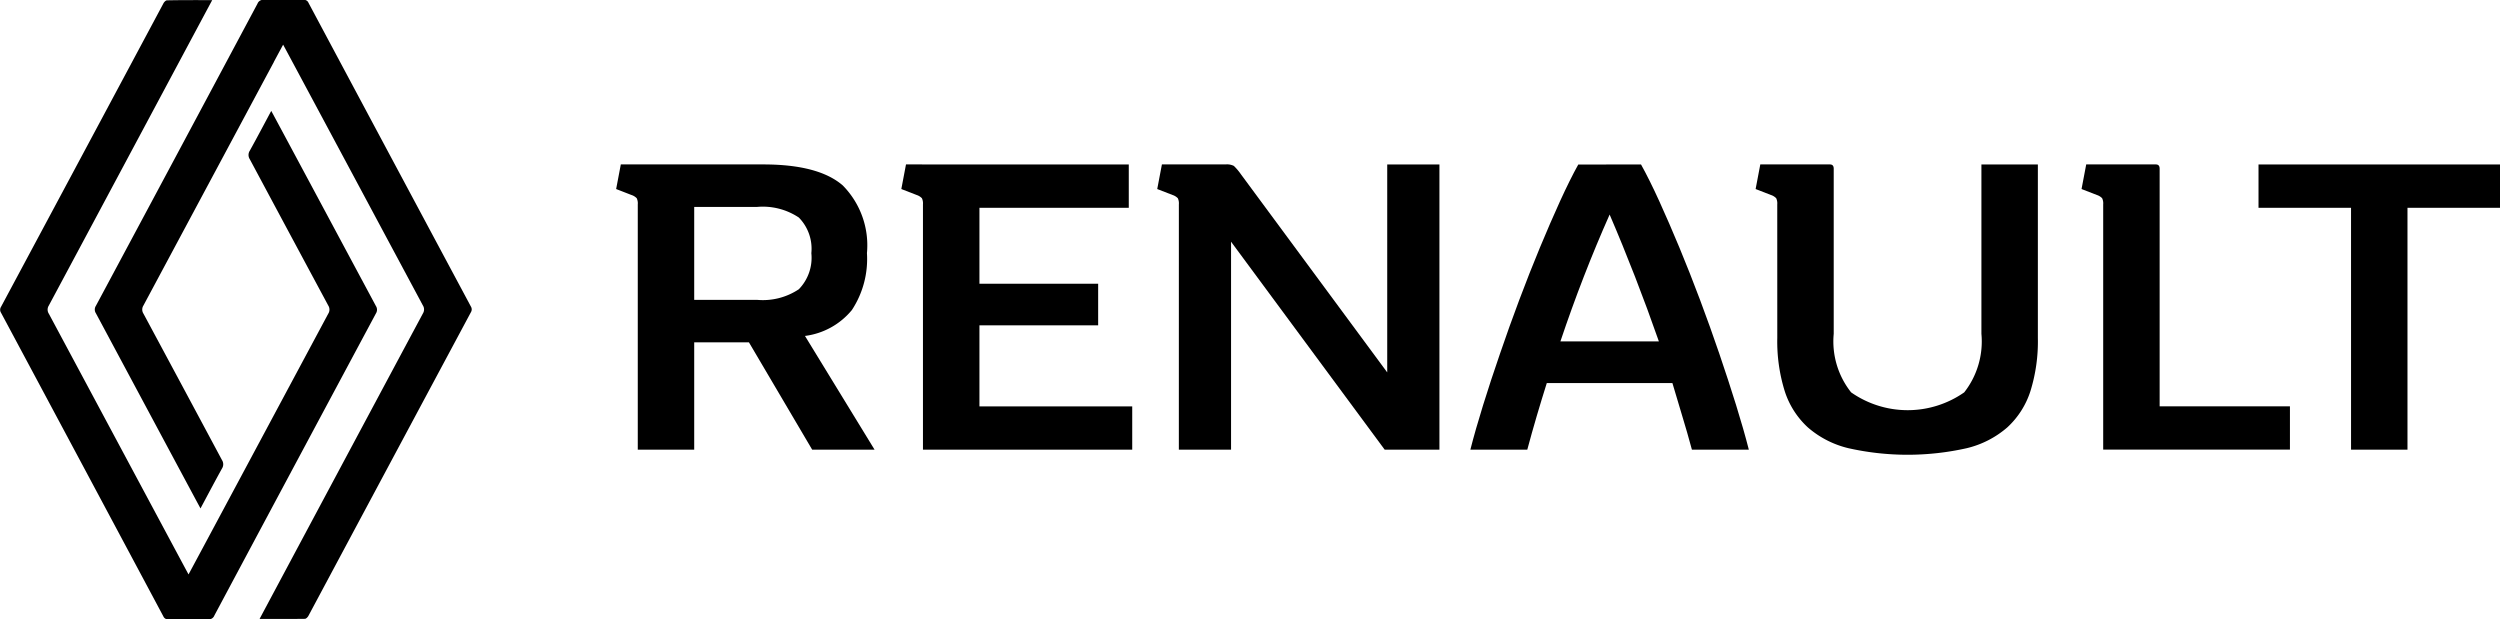 <svg xmlns="http://www.w3.org/2000/svg" width="153.726" height="38.078" viewBox="0 0 153.726 38.078">
  <g id="Group_13294" data-name="Group 13294" transform="translate(-187.268 -1038.929)">
    <g id="Group_13292" data-name="Group 13292" transform="translate(63.555 1006.122)">
      <path id="Path_10868" data-name="Path 10868" d="M136.762,32.854c-.5.926-7.173,13.418-10.05,18.786a.463.463,0,0,0,.005.5c2.818,5.259,8.53,15.929,8.589,16.028.059-.1,5.771-10.769,8.589-16.028a.462.462,0,0,0,.006-.5q-2.419-4.5-4.827-9a.481.481,0,0,1,0-.528c.443-.8.868-1.608,1.318-2.447.064.108,4.337,8.086,6.434,11.995a.421.421,0,0,1,.005.456q-4.975,9.285-9.936,18.577a.367.367,0,0,1-.379.237c-.819-.014-1.639-.01-2.458,0a.3.3,0,0,1-.3-.182q-4.987-9.339-9.983-18.672a.333.333,0,0,1,0-.36q5-9.333,9.991-18.668c.042-.078.141-.179.214-.18C134.883,32.849,135.8,32.854,136.762,32.854Z" transform="translate(0 -0.04)"/>
      <path id="Path_10869" data-name="Path 10869" d="M184.034,36.625c-1.525,2.842-5.727,10.692-8.018,14.967a.463.463,0,0,0,0,.5q2.419,4.5,4.827,9a.482.482,0,0,1,0,.529c-.443.8-.868,1.608-1.318,2.448-.06-.1-4.333-8.08-6.433-12a.421.421,0,0,1,0-.456q4.975-9.285,9.936-18.578a.367.367,0,0,1,.379-.237c.819.014,1.639.01,2.458,0a.294.294,0,0,1,.3.182q4.987,9.339,9.984,18.672a.333.333,0,0,1,0,.36q-5,9.333-9.991,18.668c-.042.078-.141.178-.215.179-.914.012-1.829.008-2.786.008.063-.122,6.744-12.627,10.044-18.786a.463.463,0,0,0-.006-.5c-2.818-5.259-8.53-15.928-8.589-16.027-.011.019-.22.407-.571,1.061" transform="translate(-43.483 0)"/>
    </g>
    <g id="Group_13293" data-name="Group 13293" transform="translate(174.435 659.185)">
      <path id="Path_10870" data-name="Path 10870" d="M55.52,407.394H52.05V392.311a.732.732,0,0,0-.065-.378.782.782,0,0,0-.326-.2l-.939-.365.287-1.513h8.768q3.392,0,4.88,1.292a5.241,5.241,0,0,1,1.487,4.162,5.714,5.714,0,0,1-.927,3.5,4.465,4.465,0,0,1-2.884,1.592l4.28,6.994H62.775l-3.889-6.6H55.52Zm0-9.212h3.862a3.984,3.984,0,0,0,2.571-.652,2.772,2.772,0,0,0,.77-2.218,2.737,2.737,0,0,0-.77-2.192,3.988,3.988,0,0,0-2.571-.652H55.52Z" transform="translate(0)"/>
      <path id="Path_10871" data-name="Path 10871" d="M123.983,389.858v2.662H114.8v4.671H122.1v2.558H114.8v4.984h9.395v2.662H111.327V392.311a.732.732,0,0,0-.065-.378.782.782,0,0,0-.326-.2l-.939-.365.287-1.513Z" transform="translate(-41.741)"/>
      <path id="Path_10872" data-name="Path 10872" d="M164.517,392.311a.732.732,0,0,0-.065-.378.78.78,0,0,0-.326-.2l-.939-.365.287-1.513h3.915a.931.931,0,0,1,.509.091,3.376,3.376,0,0,1,.431.509l9,12.187V389.858h3.21v17.536h-3.366l-9.447-12.787v12.787h-3.21Z" transform="translate(-79.195)"/>
      <path id="Path_10873" data-name="Path 10873" d="M238.775,389.858q.522.939,1.122,2.257t1.24,2.858q.639,1.54,1.266,3.21t1.187,3.315q.56,1.644,1.031,3.158t.783,2.74h-3.5q-.288-1.07-.6-2.088t-.6-2.009h-7.724q-.313.992-.613,2.009t-.587,2.088h-3.5q.313-1.227.783-2.74T230.1,401.5q.561-1.645,1.188-3.315t1.266-3.21q.639-1.539,1.24-2.858t1.122-2.257Zm-1.931,3.079q-1.67,3.758-3.027,7.8h6.055Q238.461,396.7,236.844,392.937Z" transform="translate(-125.034)"/>
      <path id="Path_10874" data-name="Path 10874" d="M288.893,392.311a.731.731,0,0,0-.065-.378.78.78,0,0,0-.326-.2l-.939-.365.287-1.513h4.28q.235,0,.235.261V400.27a5.034,5.034,0,0,0,1.07,3.6,6.065,6.065,0,0,0,6.955,0,5.078,5.078,0,0,0,1.057-3.6V389.858h3.471v10.673a10.282,10.282,0,0,1-.457,3.262,5.17,5.17,0,0,1-1.422,2.231,5.892,5.892,0,0,1-2.492,1.279,16.588,16.588,0,0,1-7.281,0,5.89,5.89,0,0,1-2.492-1.279,5.162,5.162,0,0,1-1.422-2.231,10.273,10.273,0,0,1-.457-3.262Z" transform="translate(-166.776)"/>
      <path id="Path_10875" data-name="Path 10875" d="M356.637,392.311a.728.728,0,0,0-.065-.378.78.78,0,0,0-.326-.2l-.94-.365.287-1.513h4.28q.235,0,.235.261v14.614h8.012v2.662H356.637Z" transform="translate(-214.478)"/>
      <path id="Path_10876" data-name="Path 10876" d="M397.778,392.52h-5.689v-2.662h14.849v2.662h-5.689v14.875h-3.47Z" transform="translate(-240.379)"/>
    </g>
  </g>
</svg>
